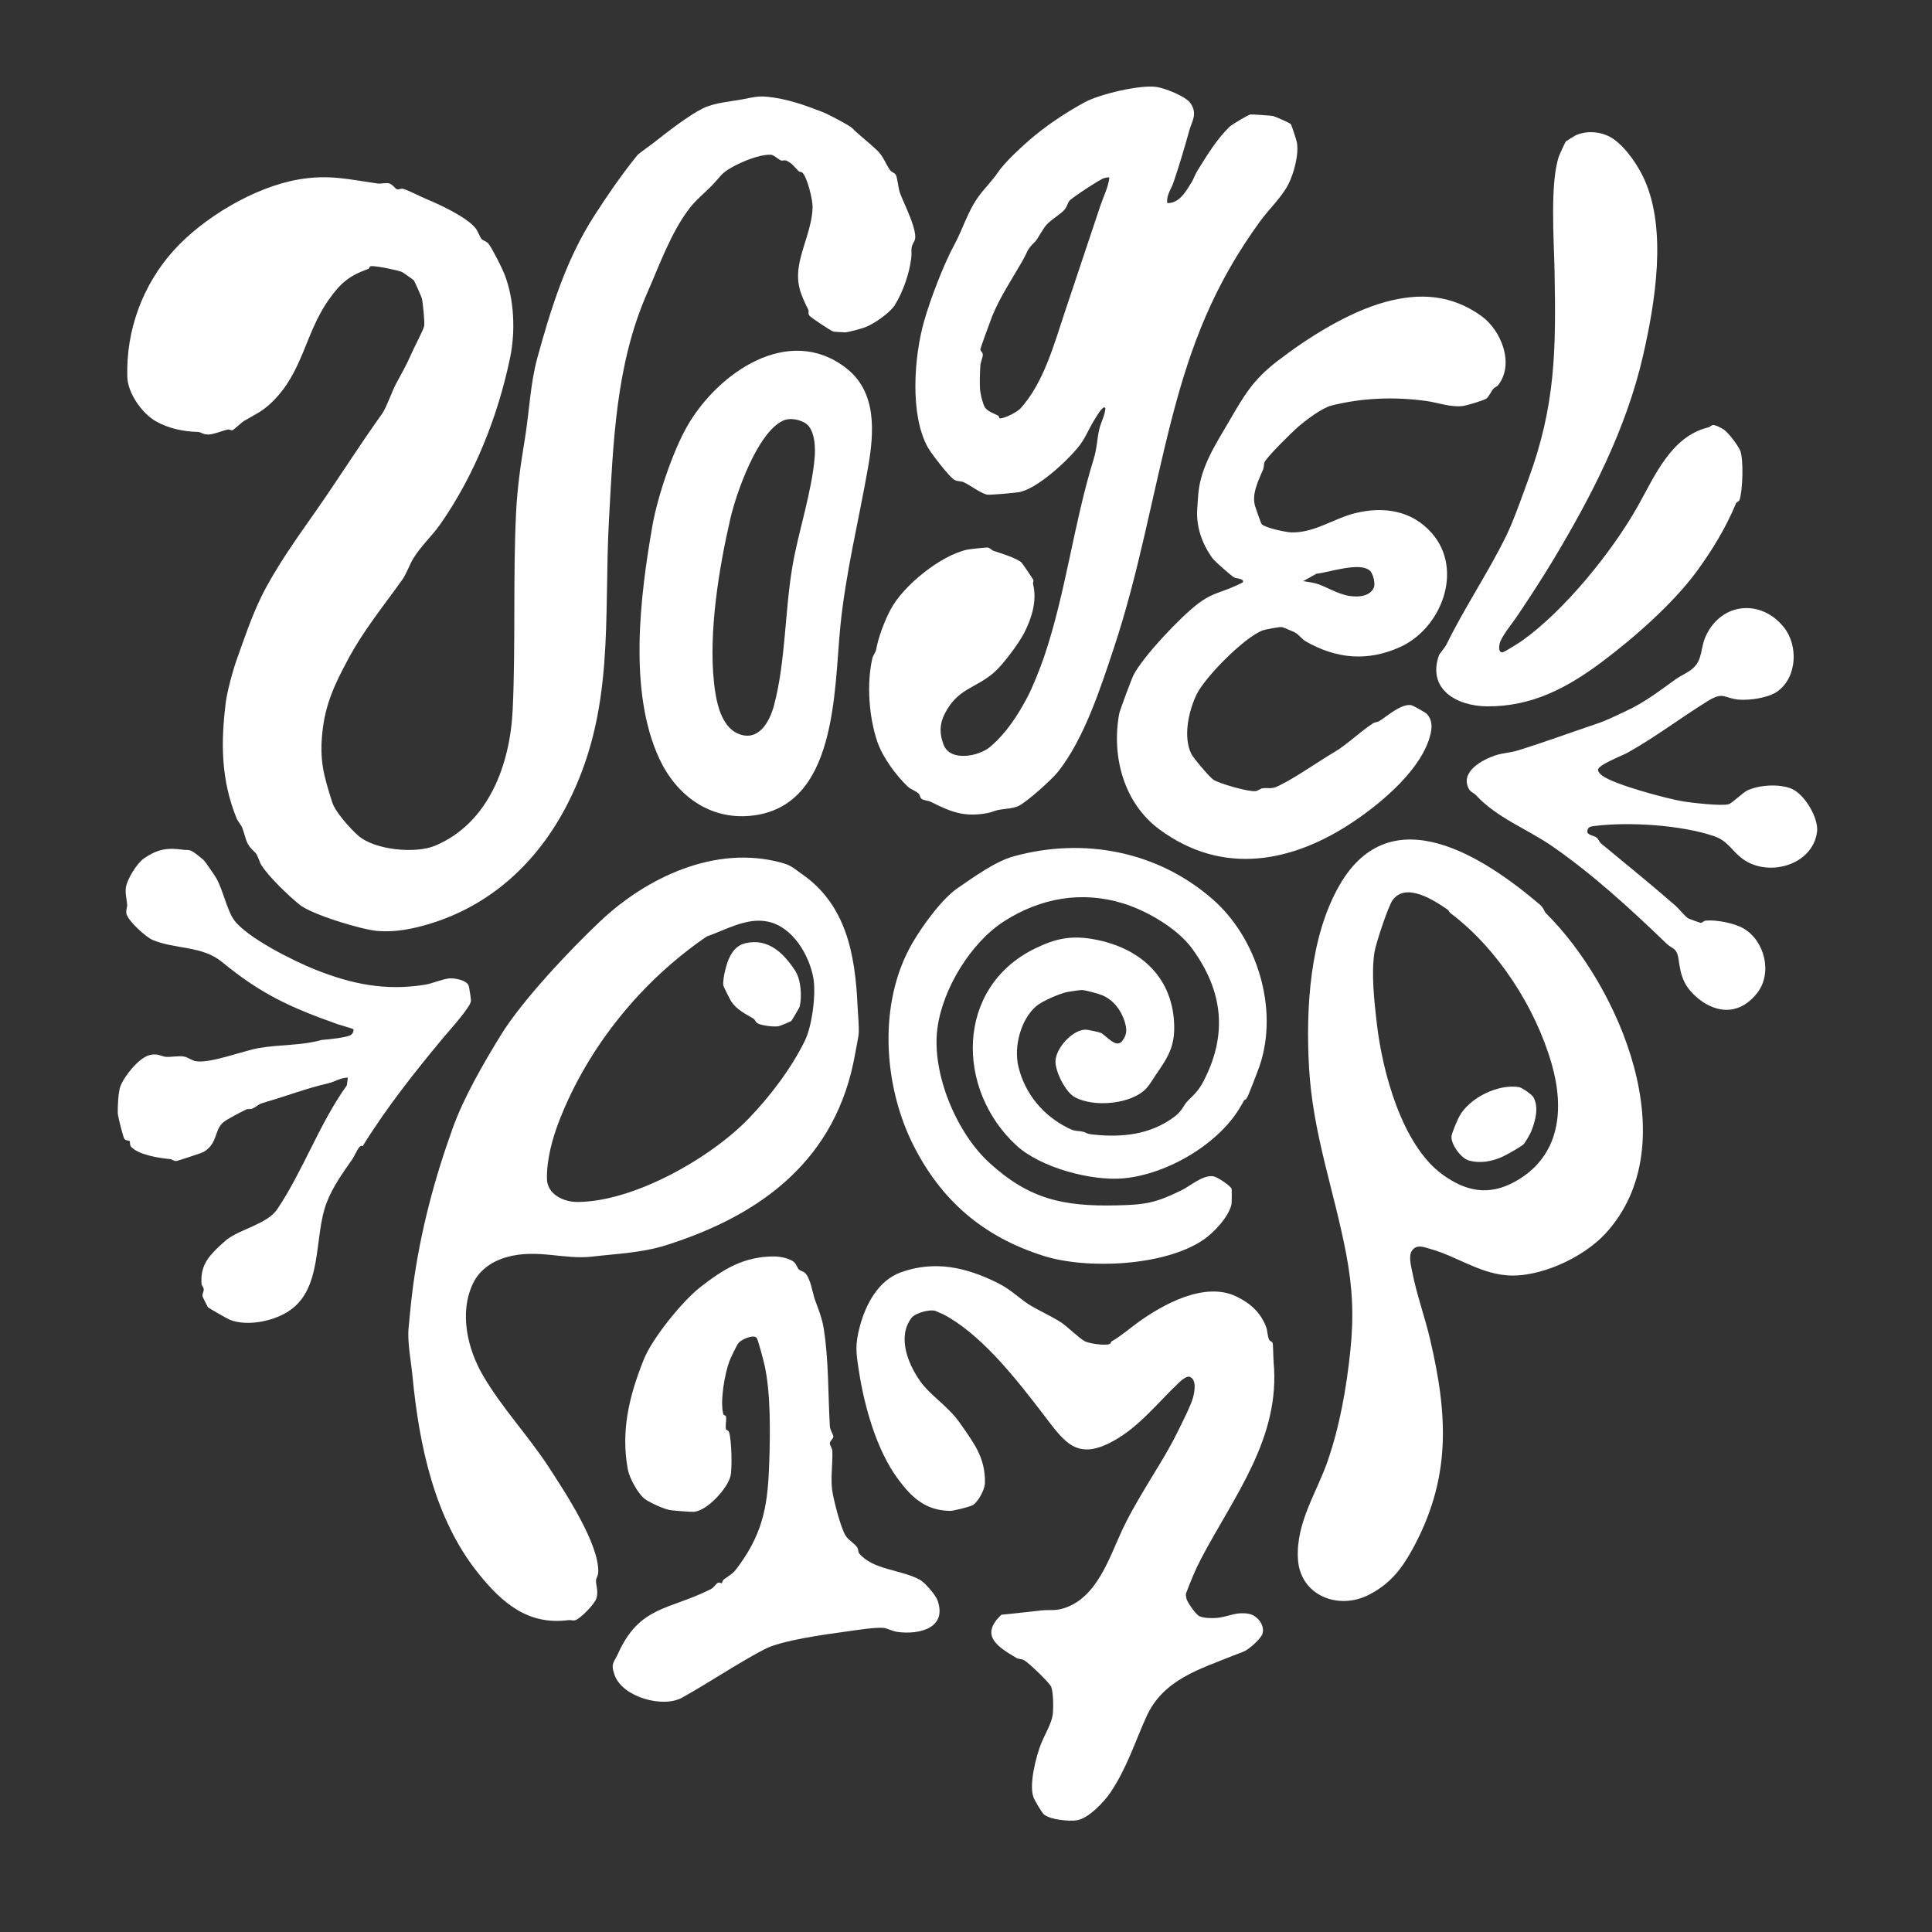 <?xml version="1.0" encoding="iso-8859-1"?>
<!-- Generator: Adobe Illustrator 30.0.0, SVG Export Plug-In . SVG Version: 9.03 Build 0)  -->
<svg version="1.1" id="Layer_1" xmlns="http://www.w3.org/2000/svg" xmlns:xlink="http://www.w3.org/1999/xlink" x="0px" y="0px"
	 width="1080px" height="1080px" viewBox="0 0 1080 1080" enable-background="new 0 0 1080 1080" xml:space="preserve">
<rect x="0" y="0" width="1080" height="1080" fill="#333333" stroke="none"/>
<g id="u5g226_00000011740082665410870260000017321816447384742554_">
	<g>
		<path fill="#FFFFFF" d="M1015.771,464.75c-2.153,18.39-25.984,25.589-40.554,16.111c-6.726-4.375-8.845-10.591-16.754-13.331
			c-18.441-6.39-47.841-8.213-67.184-5.79c-2.352,0.295-3.87,0.564-3.987,3.278c0.386,1.89,3.721,2.082,5.124,3.126
			c1.24,0.922,1.576,2.525,2.623,3.394c13.927,11.544,28.136,22.997,41.779,34.936c1.758,1.539,5.065,5.819,6.967,6.94
			c0.317,0.187,6.564,2.481,6.932,2.472c0.923-0.024,1.608-1.154,2.872-1.268c5.94-0.534,15.899,1.404,21.071,4.407
			c11.881,6.899,16.256,24.955,7.663,36.002c-7.604,9.775-17.946,12.296-28.728,6.123c-4.39-2.513-9.362-7.104-11.695-11.621
			c-2.468-4.78-2.884-8.856-3.625-13.604c-0.971-6.228-3.388-5.278-6.672-8.44c-20.524-19.759-40.962-38.495-63.745-54.335
			c-14.055-9.772-31.062-15.856-42.779-28.658c-1.15-1.256-3.053-1.702-4.01-3.528c-5.03-9.596,7.604-16.293,14.925-18.73
			c3.693-1.229,8.757-1.577,12.352-2.691c15.122-4.685,29.85-10.122,44.4-15.024c5.853-1.972,11.071-4.709,16.236-7.073
			c10.237-4.686,18.891-11.386,27.624-17.665c2.712-1.95,6.63-3.63,9.178-5.7c6.27-5.094,4.533-11.524,7.782-18.544
			c8.766-18.941,30.86-20.737,43.589-4.938c8.148,10.113,7.559,27.952-3.575,35.927c-5.018,3.595-15.666,5.116-21.769,4.548
			c-8.061-0.75-8.296-4.676-17.219,0.84c-15.06,9.31-29.227,20.169-44.824,28.884c-2.742,1.532-16.706,6.897-16.477,9.6
			c0.097,1.137,1.312,2.362,2.21,3.073c6.33,5.01,36.651,13.128,45.609,14.559c4.634,0.741,21.427,2.669,25.245,1.528
			c1.858-0.556,7.963-6.535,10.376-7.675c6.558-3.099,17.51-3.781,24.333-1.16c7.149,2.747,14.115,14.405,14.706,21.772
			C1015.828,463.195,1015.852,464.062,1015.771,464.75z"/>
		<path fill="#FFFFFF" d="M476.327,71.575c4.177,4.201,9.553,8.217,14.121,12.603c3.334,3.201,4.586,7.342,7.101,10.925
			c0.825,1.175,2.424,1.476,3.056,2.392c1.122,1.629,1.448,7.321,2.42,10.183c1.767,5.208,10.858,22.353,8.079,27.098
			c-2.536,4.33-1.17,5.193-1.74,9.715c-1.09,8.654-4.606,18.748-9.214,26.129c-2.659,4.259-11.84,10.704-16.886,12.451
			c-2.228,0.771-8.788,2.644-10.884,2.711c-0.523,0.017-6.115-0.32-6.427-0.402c-1.46-0.383-12.817-7.903-13.593-9.061
			c-0.796-1.189-0.064-2.239-0.517-3.156c-4.259-8.628-6.836-14.405-5.259-24.452c1.657-10.563,7.343-21.299,7.66-32.851
			c0.108-3.937-2.941-16.903-5.79-19.437c-0.417-0.371-1.539-0.274-1.93-0.659c-2.141-2.108-3.789-4.606-6.938-5.951
			c-1.173-0.501-2.238,0.205-2.958-0.095c-1.576-0.657-4.11-3.14-5.58-3.211c-6.374-0.308-16.024,3.758-21.693,6.885
			c-6.365,3.51-6.696,5.483-11.424,10.357c-3.819,3.938-8.747,7.844-12.405,12.581c-10.376,13.438-17.049,32.204-23.765,47.523
			c-17.546,40.021-18.919,83.226-21.315,126.106c-3.138,56.17,3.748,107.265-23.493,160.018
			c-16.45,31.856-42.495,56.349-77.694,66.713c-8.813,2.595-18.054,4.482-27.891,3.756c-9.175-0.677-37.128-9.218-43.939-14.745
			c-6.112-4.96-17.28-15.583-21.393-22.23c-1.068-1.725-1.958-5.545-3.422-6.91c-5.539-5.164-4.589-6.559-7.044-13.46
			c-0.679-1.909-2.562-3.809-3.329-5.697c-8.75-21.549-8.817-42.248-6.063-64.477c0.794-6.413,3.988-18.164,6.239-24.447
			c4.106-11.46,8.167-23.654,13.524-34.612c8.045-16.457,20.159-33.253,30.468-47.965c12.763-18.215,24.273-36.626,37.111-54.509
			c2.487-3.465,5.456-12.332,7.874-16.872c3.265-6.13,5.868-10.436,8.64-16.932c1.244-2.916,6.785-13.402,7.095-15.368
			c0.332-2.107-0.72-13.381-1.37-15.616c-0.266-0.912-4.066-9.463-4.407-9.883c-0.255-0.314-6.183-4.477-6.617-4.665
			c-2.519-1.088-14.605-3.479-17.135-3.284c-1.316,0.101-0.927,1.274-1.664,1.536c-10.782,3.829-15.585,7.889-22.29,17.437
			c-13.211,18.813-14.266,40.294-31.654,57.095c-5.587,5.398-9.391,6.8-15.632,10.494c-0.983,0.582-5.918,5.073-6.344,5.17
			c-0.86,0.195-1.926-0.569-2.732-0.393c-3.006,0.656-7.423,2.651-10.698,2.784c-2.967,0.12-4.259-1.389-5.939-1.435
			c-7.994-0.218-16.316-1.858-23.512-5.952c-7.702-4.382-15.692-15.684-15.965-24.719c-0.79-26.136,8.595-51.631,26.006-70.878
			c16.509-18.249,44.991-35.335,69.803-39.603c16.843-2.897,27.706-0.056,44.386,2.304c1.54,0.218,4.604-0.668,6.422-0.017
			c1.956,0.701,3.095,2.974,4.284,3.263c0.96,0.234,2.092-0.604,3.262-0.307c2.654,0.675,9.632,4.31,12.556,5.522
			c7.745,3.211,22.896,10.182,27.918,16.457c1.371,1.713,2.461,4.969,3.362,6.037c0.812,0.962,2.712,1.247,3.817,2.582
			c2.094,2.529,7.475,13.309,8.85,16.719c5.631,13.954,6.414,32.327,3.303,47.182c-6.73,32.137-19.481,65.073-39.01,92.988
			c-4.379,6.26-10.588,11.983-14.797,18.666c-2.357,3.743-4.033,8.951-6.452,12.351c-11.036,15.513-21.468,27.937-30.712,45.252
			c-7.012,13.133-12.205,24.042-13.898,39.503c-1.772,16.185,0.665,24.578,5.4,39.541c1.796,5.675,9.925,14.6,14.443,18.65
			c9.103,8.162,32.095,10.428,43.234,5.708c29.981-12.706,41.817-45.533,43.252-76.045c1.671-35.527,0.143-73.644,1.878-109.845
			c0.679-14.156,2.646-27.661,4.959-41.691c2.426-14.717,3.018-30.796,6.901-44.927c7.607-27.681,16.116-55.132,31.806-79.508
			c7.336-11.398,15.377-23.13,24.069-33.845c0.901-1.111,7.453-5.676,9.366-7.181c7.842-6.171,19.453-15.243,27.484-19.149
			c6.578-3.199,15.65-3.755,22.695-5.132c4.605-0.9,7.849-1.785,12.96-1.309c11.149,1.039,21.355,4.766,31.291,8.614
			C462.592,63.694,474.769,70.008,476.327,71.575z"/>
		<path fill="#FFFFFF" d="M652.505,113.504c6.795,0.338,10.653-6.849,13.867-12.074c0.891-1.448,1.462-3.526,3.009-6.016
			c5.434-8.744,10.693-17.478,17.946-24.554c1.343-1.31,10.182-6.515,11.625-6.861c0.605-0.145,11.154,0.59,12.41,0.8
			c1.256,0.21,9.521,3.87,10.144,4.519c0.552,0.576,3.205,8.963,3.455,10.296c1.243,6.642-1.75,17.584-4.877,23.632
			c-3.628,7.016-10.883,13.845-15.669,20.434c-25.586,35.223-38.607,68.536-49.472,110.729
			c-10.922,42.412-18.205,85.505-32.307,127.896c-7.311,21.977-16.442,50.406-31.071,68.962
			c-3.504,4.445-17.381,16.916-22.13,19.236c-3.177,1.552-8.349,1.616-11.863,2.379c-1.997,0.434-2.955,1.167-5.876,1.692
			c-12.79,2.3-20.224-0.745-31.268-6.292c-1.568-0.787-3.982-0.82-5.146-1.634c-1.151-0.806-0.879-2.169-1.718-2.986
			c-1.668-1.625-4.361-2.247-6.258-4.069c-6.581-6.32-13.99-16.376-16.946-25.173c-4.6-13.692-5.989-32.092-2.719-46.398
			c0.4-1.749,1.824-3.241,2.092-4.757c1.212-6.84,4.574-15.883,8.17-22.653c7.023-13.225,27.824-30.083,42.691-33.344
			c1.433-0.314,10.584-1.289,11.475-1.206c1.369,0.128,2.167,1.482,3.395,1.889c3.578,1.186,13.139,4.098,15.611,6.575
			c0.409,0.409,6.317,9.016,6.516,9.559c0.282,0.768-0.271,1.725-0.094,2.451c2.24,9.178-0.595,18.671-4.885,27.111
			c-3.04,5.98-11.841,17.825-16.982,22.31c-10.328,9.009-20.362,8.696-27.654,23.308c-2.843,5.697-2.819,11.087-0.471,17.128
			c3.701,9.521,19.701,6.525,26.116,0.996c9.006-7.761,15.138-17.239,20.622-27.515c3.008-5.637,7.225-16.318,9.461-22.892
			c12.057-35.434,16.573-74.652,27.578-110.059c2.024-6.512,1.851-11.055,3.238-17.074c0.841-3.652,3.177-7.621,3.395-11.633
			c-0.542-1.1-1.316-0.176-1.906,0.35c-1.172,1.045-3.644,5.099-4.592,6.69c-3.503,5.882-4.797,10.1-9.325,15.499
			c-6.48,7.727-22.833,22.867-32.743,24.414c-2.357,0.368-16.36,1.701-17.871,1.282c-3.712-1.028-9.06-5.122-12.604-6.82
			c-1.477-0.708-3.311-0.492-4.889-1.128c-2.941-1.185-13.564-15.222-15.366-18.479c-10.097-18.249-7.672-50.669-2.041-70.499
			c3.562-12.543,10.919-31.697,16.824-42.593c5.114-9.435,7.536-18.842,13.825-27.377c3.627-4.923,7.356-8.371,10.466-13.005
			c3.779-5.632,12.413-13.579,17.607-18.128c9.3-8.147,20.653-15.569,31.023-21.25c8.13-4.454,30.782-9.873,40.042-8.584
			c4.778,0.666,16.685,5.289,19.267,9.292c3.838,5.951,0.691,9.722-0.767,14.962c-2.721,9.779-5.671,19.733-8.974,29.384
			C654.621,105.936,651.915,109.172,652.505,113.504z M620.16,99.224c-1.058-0.16-2.004,0.083-3.015,0.362
			c-2.184,0.604-17.736,10.786-19.312,12.647c-1.083,1.279-1.349,3.417-2.833,5.07c-2.246,2.501-7.26,5.403-9.849,8.2
			c-2.34,2.528-5.117,8.248-6.549,9.62c-4.795,4.594-3.81,5.052-7.013,10.663c-5.776,10.116-12.575,20.169-17.005,31.127
			c-0.927,2.294-6.4,17.33-6.558,18.299c-0.141,0.867,1.274,1.692,1.369,2.863c0.12,1.484-1.221,4.283-1.353,6.146
			c-0.264,3.737-0.564,11.28-0.027,14.837c0.32,2.12,1.473,7.09,2.601,8.743c1.497,2.193,5.208,3.441,7.361,4.529
			c0.499,0.252,0.438,1.516,0.944,1.535c2.655,0.104,9.729-3.529,11.626-5.639c12.844-14.284,18.545-35.294,24.826-54.145
			c6.668-20.011,13.164-39.537,19.776-59.197C616.905,109.661,619.537,104.707,620.16,99.224z"/>
		<path fill="#FFFFFF" d="M448.194,488.546c24.841,17.123,29.894,45.106,31.172,73.603c0.19,4.236,0.915,11.905,0.658,15.698
			c-0.107,1.585-1.61,9.022-2.024,11.37c-10.328,58.62-51.798,89.876-105.913,106.937c-13.154,4.147-27.535,4.717-41.092,6.291
			c-15.622,1.814-30.488-4.372-47.23,0.153c-8.226,2.223-15.478,6.904-19.236,14.61c-8.028,16.464-3.184,36.844,5.391,51.57
			c10.731,18.43,25.403,33.727,37.047,51.665c8.828,13.601,27.909,42.409,27.466,58.355c-0.057,2.039-1.191,3.366-1.253,4.493
			c-0.156,2.844,1.523,6.258,0.148,10.409c-1.005,3.034-9.066,11.357-11.893,12.05c-1.181,0.289-2.459-0.261-3.762-0.09
			c-22.556,2.967-37.089-9.726-50.256-26.111c-24.508-30.499-33.115-71.476-36.861-110.557c-0.726-7.575-2.872-18.743-2.184-26.266
			c0.735-8.036,1.511-16.245,2.58-24.117c4.101-30.198,11.756-59.227,22.143-88.051c6.135-17.023,16.794-35.483,26.645-51.577
			c11.995-19.597,38.638-47.782,55.681-63.906c25.843-24.45,64.348-43.002,101.403-32.831
			C442.704,483.86,443.911,485.593,448.194,488.546z M449.907,581.82c4.117-8.37,6.398-26.538,4.714-35.39
			c-2.457-12.919-11.585-28.242-25.207-31.203c-11.827-2.571-23.498,4.494-34.397,8.304
			c-36.353,24.837-66.212,61.536-82.306,102.715c-3.882,9.932-7.273,22.253-6.94,32.941c0.267,8.58,9.408,12.731,16.928,12.721
			c31.552-0.044,74.401-24.504,95.64-46.455C430.325,613.064,442.229,597.427,449.907,581.82z"/>
		<path fill="#FFFFFF" d="M864.084,510.383c41.124,40.717,79.417,129.304,33.279,179.281
			c-12.386,13.416-37.166,24.956-55.615,23.196c-15.397-1.469-27.914-10.689-41.824-14.586c-3.791-1.062-7.851-2.978-10.552,0.746
			c-2.129,2.935-0.621,8.371,0.077,11.986c2.431,12.576,6.955,24.826,9.927,37.457c10.176,43.251,11.95,78.558-10.395,118.646
			c-5.946,10.667-12.467,18.58-23.755,24.381c-17.115,8.795-38.646,0.454-39.699-20.297c-1.027-20.235,10.517-36.708,16.69-54.609
			c6.869-19.919,10.509-41.197,12.661-61.8c2.001-19.164,1.183-35.382-2.422-54.169c-6.905-35.99-18.628-66.917-20.703-103.998
			c-1.825-32.62,0.291-72.928,17.16-102.016c28.757-49.587,80.578-15.562,111.938,11.122
			C862.876,507.447,863.352,509.658,864.084,510.383z M810.708,510.361c-0.525-0.393-0.733-1.34-1.484-1.862
			c-7.655-5.32-23.565-15.659-30.852-5.141c-2.519,3.637-9.27,24.157-10.009,28.744c-1.936,12.03-0.098,28.107,1.286,40.076
			c3.106,26.861,13.998,67.833,36.647,84.342c13.102,9.55,25.995,12.179,40.772,3.928c25.038-13.981,27.657-40.195,20.324-65.743
			C858.305,563.049,836.943,530.008,810.708,510.361z"/>
		<path fill="#FFFFFF" d="M573.005,727.76c5.074,3.749,14.375,7.645,20.352,11.619c3.349,2.226,9.843,8.668,13.099,10.407
			c2.319,1.238,11.285,2.613,13.861,1.486c0.733-0.321,0.702-1.226,1.129-1.464c5.008-2.79,9.698-6.946,14.666-10.539
			c14.054-10.166,37.484-23.175,55.259-14.421c7.584,3.735,13.206,8.74,16.344,16.749c0.868,2.216,0.738,5.139,1.728,7.272
			c0.461,0.994,1.678,1,1.965,1.867c0.318,0.961,0.366,8.648,0.554,10.676c3.925,42.369-21.987,74.63-40.629,110.087
			c-3.261,6.203-5.891,12.786-8.373,19.326c-0.117,0.969,0.053,1.872,0.274,2.808c0.506,2.138,5.327,9.044,7.378,9.912
			c2.747,1.162,8.106,1.152,11.088,0.693c6.023-0.928,9.588-3.268,16.302-2.124c4.704,0.802,9.199,6.246,7.75,11.109
			c-0.827,2.775-7.089,8.303-9.87,9.703c-1.667,0.84-4.543,1.765-6.486,2.556c-18.508,7.542-39.158,13.307-48.557,34.163
			c-6.416,14.236-11.001,28.887-20.071,42.355c-3.569,5.3-12.425,14.713-19,15.592c-4.627,0.619-14.171-0.364-17.993-3.134
			c-1.328-0.963-5.422-8.062-6.045-9.747c-2.648-7.166,1.506-23.057,4.274-30.043c1.907-4.812,5.821-11.107,6.479-16.233
			c0.445-3.462,0.392-12.407-0.864-15.513c-0.931-2.302-12.675-13.552-15.2-14.885c-1.494-0.789-3.115-0.585-4.097-1.167
			c-10.314-6.105-20.987-12.479-8.548-24.221c7.495-0.67,14.94-1.63,22.409-2.41c4.63-0.484,7.419,0.351,12.367-1.172
			c18.707-5.758,25.544-28.371,32.816-43.899c3.089-6.597,6.705-12.942,10.549-19.538c6.718-11.525,14.448-23.057,20.405-35.252
			c2.353-4.818,7.344-14.516,8.616-19.22c0.919-3.4,2.001-9.745-1.67-11.447c-1.851-0.859-4.998,2.041-6.41,3.375
			c-11.717,11.07-21.681,24.163-36.172,32.27c-20.896,11.69-27.652,0.685-39.355-14.584c-14.077-18.367-32.352-42.008-52.628-54.168
			c-3.032-1.818-4.431-2.361-7.59-3.705c-3.013-1.282-11.418,1.065-13.505,3.754c-8.126,10.475-2.167,25.467,4.624,35.22
			c5.706,8.194,15.83,14.174,22.331,23.547c7.553,10.889,14.423,19.299,14.018,33.771c-0.101,3.611-3.897,10.572-6.901,12.234
			c-1.607,0.889-10.659,3.21-12.61,3.173c-13.628-0.26-21.248-7.278-29.001-17.691c-12.015-16.139-18.92-40.736-21.967-60.76
			c-1.528-10.04-2.24-14.027,0.547-24.609c3.277-12.44,10.409-25.858,23.057-30.344c18.814-6.674,36.079-2.815,53.455,5.715
			C563.961,720.248,567.538,723.722,573.005,727.76z"/>
		<path fill="#FFFFFF" d="M837.262,215.54c-0.492,0.605-1.729,0.921-2.398,1.716c-1.356,1.613-2.598,4.629-4.15,5.649
			c-1.578,1.037-11.095,3.863-13.203,4.089c-6.845,0.733-14.072-2.025-20.291-2.862c-17.888-2.409-35.582-1.774-52.954,2.578
			c-5.375,1.347-14.572,8.37-18.782,12.055c-3.312,2.9-17.449,16.704-18.642,19.718c-0.433,1.093-0.207,2.616-0.711,3.818
			c-2.586,6.165-6.56,13.774-4.533,20.603c0.424,1.429,3.335,9.807,3.736,10.171c2.261,2.051,13.498,4.49,16.739,4.545
			c12.943,0.222,23.532-7.861,35.662-10.808c15.664-3.806,31.494-1.55,42.67,11.215c17.997,20.554,5.328,53.449-18.038,63.811
			c-18.333,8.13-35.483,6.389-52.563-3.372c-1.792-1.024-3.801-3.807-6.19-5.07c-0.76-0.402-6.473-2.758-6.996-2.846
			c-1.274-0.213-9.113,1.245-10.656,1.805c-10.143,3.681-32.326,26.033-37.08,35.892c-4.453,9.235-7.657,23.801-2.876,33.281
			c1.185,2.351,9.994,12.673,12.115,14.216c2.968,2.16,19.682,6.968,23.665,6.505c1.701-0.198,2.608-1.39,3.797-1.57
			c3.746-0.565,4.794,0.86,9.627-1.592c10.725-5.443,20.262-12.484,30.739-18.699c7.433-4.41,13.769-10.971,21.687-16.122
			c0.845-0.55,2.304-0.495,3.357-1.152c4.636-2.895,12.2-9.851,17.868-8.927c0.907,0.148,8.026,4.083,8.811,4.95
			c2.814,3.11,2.971,6.951,2.069,10.914c-4.415,19.394-26.722,38.159-42.759,48.995c-34.409,23.249-73.545,30.746-108.947,4.529
			c-19.698-14.587-26.766-40.457-22.431-64.459c0.374-2.07,7.052-19.875,8.063-21.819c5.356-10.3,26.302-32.58,36.205-39.966
			c6.864-5.12,10.42-5.601,17.257-8.312c0.999-0.396,7.242-3.096,7.49-3.425c1.491-1.979-3.746-2.325-4.463-2.669
			c-1.779-0.854-11.153-9.154-12.411-10.909c-5.767-8.044-9.089-17.344-8.502-27.197c0.153-2.567,0.387-6.361,0.65-9.145
			c1.411-14.927,9.817-27.545,17.102-40.054c8.557-14.694,13.325-23.179,27.116-33.806c16.859-12.991,39.485-27.298,60.269-32.995
			c19.224-5.269,37.03-4.18,53.75,7.856C839.27,184.698,846.869,203.739,837.262,215.54z M765.836,319.075
			c-5.61-5.239-22.925,0.973-29.873,1.621l-7.495,4.151c2.47,0.406,6.182,0.895,8.45,1.708c4.665,1.671,10.18,4.921,15.589,6.22
			c4.954,1.19,12.916,1.291,15.431-4.174C768.978,326.339,767.611,320.732,765.836,319.075z"/>
		<path fill="#FFFFFF" d="M677.806,502.623c25.044,21.834,37.079,61.413,26.352,93.135c-0.753,2.227-6.572,17.468-7.226,18.196
			c-1.599,1.778-0.582-0.541-2.742,3.399c-11.953,21.806-41.651,39.165-66.23,41.35c-17.93,1.594-46.251-5.982-59.703-18.323
			c-34.004-31.197-34.309-88.318,10.24-110.118c11.737-5.744,20.574-7.55,33.524-5.099c24.512,4.639,42.709,20.034,44.28,46.034
			c0.826,13.674-3.411,19.873-10.579,30.217c-1.379,1.99-2.932,4.823-4.709,6.781c-8.375,9.228-29.773,10.991-40.354,5.047
			c-5.091-2.86-10.919-14.434-10.636-20.249c0.351-7.224,9.517-17.382,16.859-17.423c1.008-0.006,7.636,1.38,8.556,1.835
			c2.962,1.465,8.378,8.848,11.805,4.611c2.955-3.654,2.737-6.81,1.415-11.065c-1.929-6.21-6.279-11.994-12.49-14.586
			c-1.936-0.808-9.553-2.951-11.434-2.933c-1.213,0.012-5.971,0.766-7.499,0.994c-4.315,0.644-14.808,5.253-18.05,8.085
			c-8.766,7.655-12.554,22.821-9.85,33.919c3.712,15.234,13.932,27.238,27.59,34.084c4.57,2.291,4.994,1.352,8.474,2.15
			c2.13,0.489,1.44,1.112,5.684,1.568c16.327,1.754,32.123,0.038,45.54-10.042c4.336-3.258,4.976-6.44,7.356-8.815
			c3.838-3.83,6.063-5.719,8.832-11.06c13.605-26.243,10.77-50.526-6.446-74.08c-8.238-11.271-25.231-21.16-38.659-25.271
			c-22.995-7.04-45.851-3.033-66.149,9.868c-18.907,12.017-34.712,38.042-37.572,60.203c-3.208,24.856,10.512,57.908,28.84,74.759
			c22.295,20.498,41.369,24.704,71.423,24.022c16.159-0.367,21.839-1.348,36.537-8.61c4.674-2.31,11.664-8.56,17.513-7.637
			c2.276,0.359,9.6,5.323,10.178,6.992c0.161,0.465,0.099,7.945-0.067,8.699c-1.532,6.956-10.006,15.914-15.609,19.739
			c-21.686,14.805-65.081,16.76-89.484,9.037c-33.736-10.678-57.16-30.934-72.752-61.877c-16.86-33.458-19.775-79.399-0.829-112.467
			c5.513-9.621,16.612-25.158,25.784-31.377c8.762-5.94,20.692-14.755,31.24-17.648
			C605.899,467.934,647.031,475.793,677.806,502.623z"/>
		<path fill="#FFFFFF" d="M868.081,313.308c-6.278,10.441-13.217,21.027-20.152,31.358c-2.893,4.31-6.627,8.518-9.06,13.51
			c-0.843,1.73-1.719,6.872,1.156,6.445c1.146-0.17,9.644-5.596,11.202-6.715c23.39-16.79,49.6-49.023,64.054-74.501
			c9.567-16.864,18.715-39.492,39.724-44.508c0.819-0.195,1.543-1.186,2.525-1.294c1.359-0.15,5.141,1.807,6.307,2.675
			c2.693,2.005,7.569,8.547,8.869,11.44c2.089,4.651,1.5,22.953-0.334,27.822c-0.357,0.949-1.572,0.973-1.948,1.88
			c-5.635,13.598-13.39,26.323-22.048,38.12c-12.998,17.71-34.963,37.081-53.107,50.633c-19.258,14.383-39.122,24.943-64.159,24.676
			c-16.714-0.178-33.553-9.505-26.63-28.806c0.14-0.39,3.366-4.261,4.122-5.803c10.252-20.92,23.412-40.293,33.418-60.785
			c4.198-8.598,8.997-22.415,12.433-31.765c15.174-41.288,15.376-72.41,14.557-116.103c-0.314-16.771-2.709-49.904,2.568-64.568
			c0.358-0.994,3.429-7.613,3.731-7.931c0.216-0.227,4.823-3.113,5.306-3.339c6.726-3.148,15.549-2.186,21.52,2.1
			c7.143,5.127,13.659,14.829,17.172,22.69c12.585,28.162,5.969,68.516-0.796,98.12
			C909.128,239.724,889.503,277.679,868.081,313.308z"/>
		<path fill="#FFFFFF" d="M446.644,709.718c0.727,0.675,2.184,0.871,3.178,1.708c3.328,2.802,4.373,11.603,5.978,15.839
			c1.893,4.998,3.826,9.949,4.705,15.603c2.812,18.079,2.336,36.51,3.399,54.508c0.118,1.991,1.868,4.48,1.93,5.589
			c0.076,1.367-1.833,2.393-1.969,3.743c-0.115,1.137,1.349,2.626,1.421,4.403c0.275,6.756-1.03,14.981-0.102,21.845
			c0.724,5.351,4.803,21.321,7.564,25.529c1.773,2.702,4.933,4.276,6.394,6.459c0.848,1.267,0.487,2.63,1.073,3.338
			c7.839,9.455,23.287,8.963,34.07,14.851c2.7,1.474,8.69,8.442,9.74,11.321c5.717,15.677-10.174,19.479-22.313,17.8
			c-2.678-0.37-6.137-2.094-7.57-2.238c-4.857-0.488-15.81,1.296-21.222,2.044c-11.567,1.598-36.012,4.84-45.713,9.946
			c-15.611,8.217-30.711,18.564-45.951,27.004c-10.748,5.952-33.185-0.29-37.647-12.529c-2.455-6.733-0.38-7.061,1.833-12.003
			c12.088-26.995,28.828-24.431,51.88-36.118c1.755-0.89,2.896-3.066,4.009-3.572c0.844-0.384,1.876,0.398,2.107,0.259
			c0.263-0.159,0.47-1.613,1.197-2.138c4.971-3.589,4.99-2.985,8.666-8.073c13.937-19.291,16.008-34.944,16.744-58.283
			c0.503-15.949,0.8-37.761-2.641-53.373c-0.504-2.286-3.584-14.026-4.357-15.193c-1.545-2.331-8.507,0.734-10.078,2.586
			c-1.211,1.428-4.507,8.48-5.277,10.517c-2.599,6.869-5.315,22.501-3.33,29.516c0.179,0.632,1.295,0.549,1.425,1.091
			c0.5,2.096-0.443,5.117,0.035,7.226c0.14,0.62,1.361,0.373,1.81,1.918c1.31,4.507,1.735,19.839,0.731,24.24
			c-1.543,6.759-12.877,19.332-20.328,20.017c-1.718,0.158-11.173-0.598-13.436-0.938c-3.227-0.485-11.086-4.058-13.864-6.031
			c-4.001-2.842-8.849-11.798-9.745-16.579c-4.023-21.479,0.643-41.03,8.901-61.63c4.699-11.722,21.517-32.594,31.707-40.497
			c12.777-9.91,23.892-16.967,40.916-17.066c3.39-0.02,9.208,1.011,11.656,3.445C445.239,706.867,445.746,708.885,446.644,709.718z"
			/>
		<path fill="#FFFFFF" d="M472.989,205.757c17.212,13.353,15.714,35.696,12.3,55.3c-5.162,29.637-12.523,58.918-15.529,89.01
			c-3.589,35.933-1.628,101.34-50.287,105.98c-23.126,2.205-41.488-11.676-50.897-31.911
			c-17.383-37.384-10.811-90.655-3.854-130.371c2.778-15.856,11.414-41.764,19.739-56.068
			C401.541,208.354,440.931,180.886,472.989,205.757z M449.917,236.379c-3.51-2.002-8.547-2.969-12.305-1.184
			c-14.17,6.728-25.96,40.099-29.37,54.864c-6.453,27.94-12.142,63.388-9.111,91.489c1.033,9.573,3.477,24.377,13.522,28.598
			c11.308,4.751,17.583-6.606,20.046-15.903c6.511-24.576,6.003-52.912,10.337-78.04c3.322-19.263,10.873-41.504,12.399-60.932
			C455.872,249.704,455.443,239.531,449.917,236.379z"/>
		<path fill="#FFFFFF" d="M113.792,480.74c0.874,0.749,6.368,8.826,7.258,10.417c3.572,6.382,5.887,17.655,9.705,23.018
			c7.081,9.945,33.715,23.181,45.473,27.853c20.067,7.973,38.968,12.062,61.444,8.428c3.852-0.623,10.002-3.32,13.76-3.544
			c2.848-0.17,9.463,1.015,10.566,4.088c0.316,0.881,1.311,7.47,1.286,8.47c-0.087,3.427-12.73,17.289-15.685,20.846
			c-15.772,18.99-31.435,38.718-44.892,60.431c-1.82-1.613-4.219,5.082-5.799,7.335c-5.278,7.528-10.829,15.218-14.259,24.099
			c-7.622,19.734-1.549,49.336-22.623,61.615c-8.349,4.865-21.773,7.674-31.377,4.049c-1.303-0.492-12.026-6.59-12.468-7.157
			c-0.209-0.268-2.938-5.774-2.98-6.111c-0.174-1.399,0.737-2.664,0.701-3.771c-0.042-1.277-1.196-2.22-1.254-3.147
			c-0.587-9.467,3.069-14.478,9.72-20.772c0.832-0.787,3.505-3.236,4.367-3.908c7.594-5.915,22.734-8.839,28.192-16.936
			c14.402-21.364,23.564-47.838,38.965-69.337l0.566-4.316c-3.901,0.016-7.275,2.317-10.829,3.143
			c-12.778,2.973-22.039,6.71-34.098,10.211c-6.285,1.825-3.78,1.528-8.222,3.881c-1.338,0.709-2.53,0.042-3.75,0.624
			c-2.768,1.321-10.811,5.464-12.812,7.194c-5.092,4.401-2.901,11.732-10.945,16.503c-0.875,0.519-14.481,5.032-15.291,5.076
			c-1.544,0.084-2.439-1.007-3.258-1.08c-6.047-0.533-17.566-2.263-21.902-6.805c-1.025-1.074-0.427-2.683-0.883-3.248
			c-0.31-0.385-2.051-0.196-2.921-1.207c-0.671-0.78-3.701-12.856-3.72-14.402c-0.047-3.754,0.227-11.693,1.483-15.048
			c2.152-5.744,10.44-16.02,16.397-17.459c4.306-1.04,6.225,0.628,8.823,0.989c2.367,0.329,7.403-0.745,10.423-0.125
			c2.097,0.43,4.4,2.182,6.32,2.547c7.923,1.503,26.415-5.704,35.236-7.279c11.581-2.068,23.779-1.322,35.295-4.567
			c3.532-0.25,13.235-1.252,16.151-2.652c1.032-0.495,2.129-2.65,1.516-3.366c-0.302-0.353-7.384-2.297-8.849-2.817
			c-26.535-9.422-42.709-16.822-64.545-34.763c-11.156-9.165-26.03-6.96-38.796-12.32c-3.714-1.559-13.921-10.768-14.621-14.775
			c-0.343-1.965,0.508-3.352,0.426-4.873c-0.145-2.686-1.234-6.415-0.7-9.748c0.744-4.652,6.121-13.447,10.15-16.214
			c7.357-5.054,12.943-6.045,21.384-4.854c3.499,0.494,3.764-0.533,7.505,2.252C110.3,477.86,112.968,480.034,113.792,480.74z"/>
		<path fill="#FFFFFF" d="M444.506,542.636c3.232,4.926,3.884,14.124,2.511,20.11c-0.121,0.529-4.39,7.736-4.733,8.053
			c-0.275,0.254-6.309,2.709-6.931,2.84c-2.56,0.54-9.411-0.335-11.708-1.497c-1.278-0.646-1.468-2.111-2.52-2.745
			c-4.465-2.694-9.148-4.827-12.316-9.495c-0.521-0.767-4.45-8.556-4.496-9.06c-0.355-3.913,1.745-12.277,3.606-15.913
			c1.976-3.86,4.519-6.691,8.862-7.685C429.669,524.296,438.232,533.073,444.506,542.636z"/>
		<path fill="#FFFFFF" d="M851.578,639.757c-1.927,1.623-9.105,5.658-11.613,6.817c-5.646,2.607-12.542,4.015-19.013,2.095
			c-4.366-1.296-9.935-9.079-9.555-13.443c0.164-1.888,3.327-9.281,4.431-11.282c5.682-10.298,21.639-18.132,33.309-16.246
			c1.659,0.268,7.158,4.159,7.979,5.559c3.315,5.65,1.15,13.402-1.16,19.227C855.421,633.83,852.517,638.965,851.578,639.757z"/>
	</g>
</g>
<g>
</g>
<g>
</g>
<g>
</g>
<g>
</g>
<g>
</g>
<g>
</g>
</svg>
